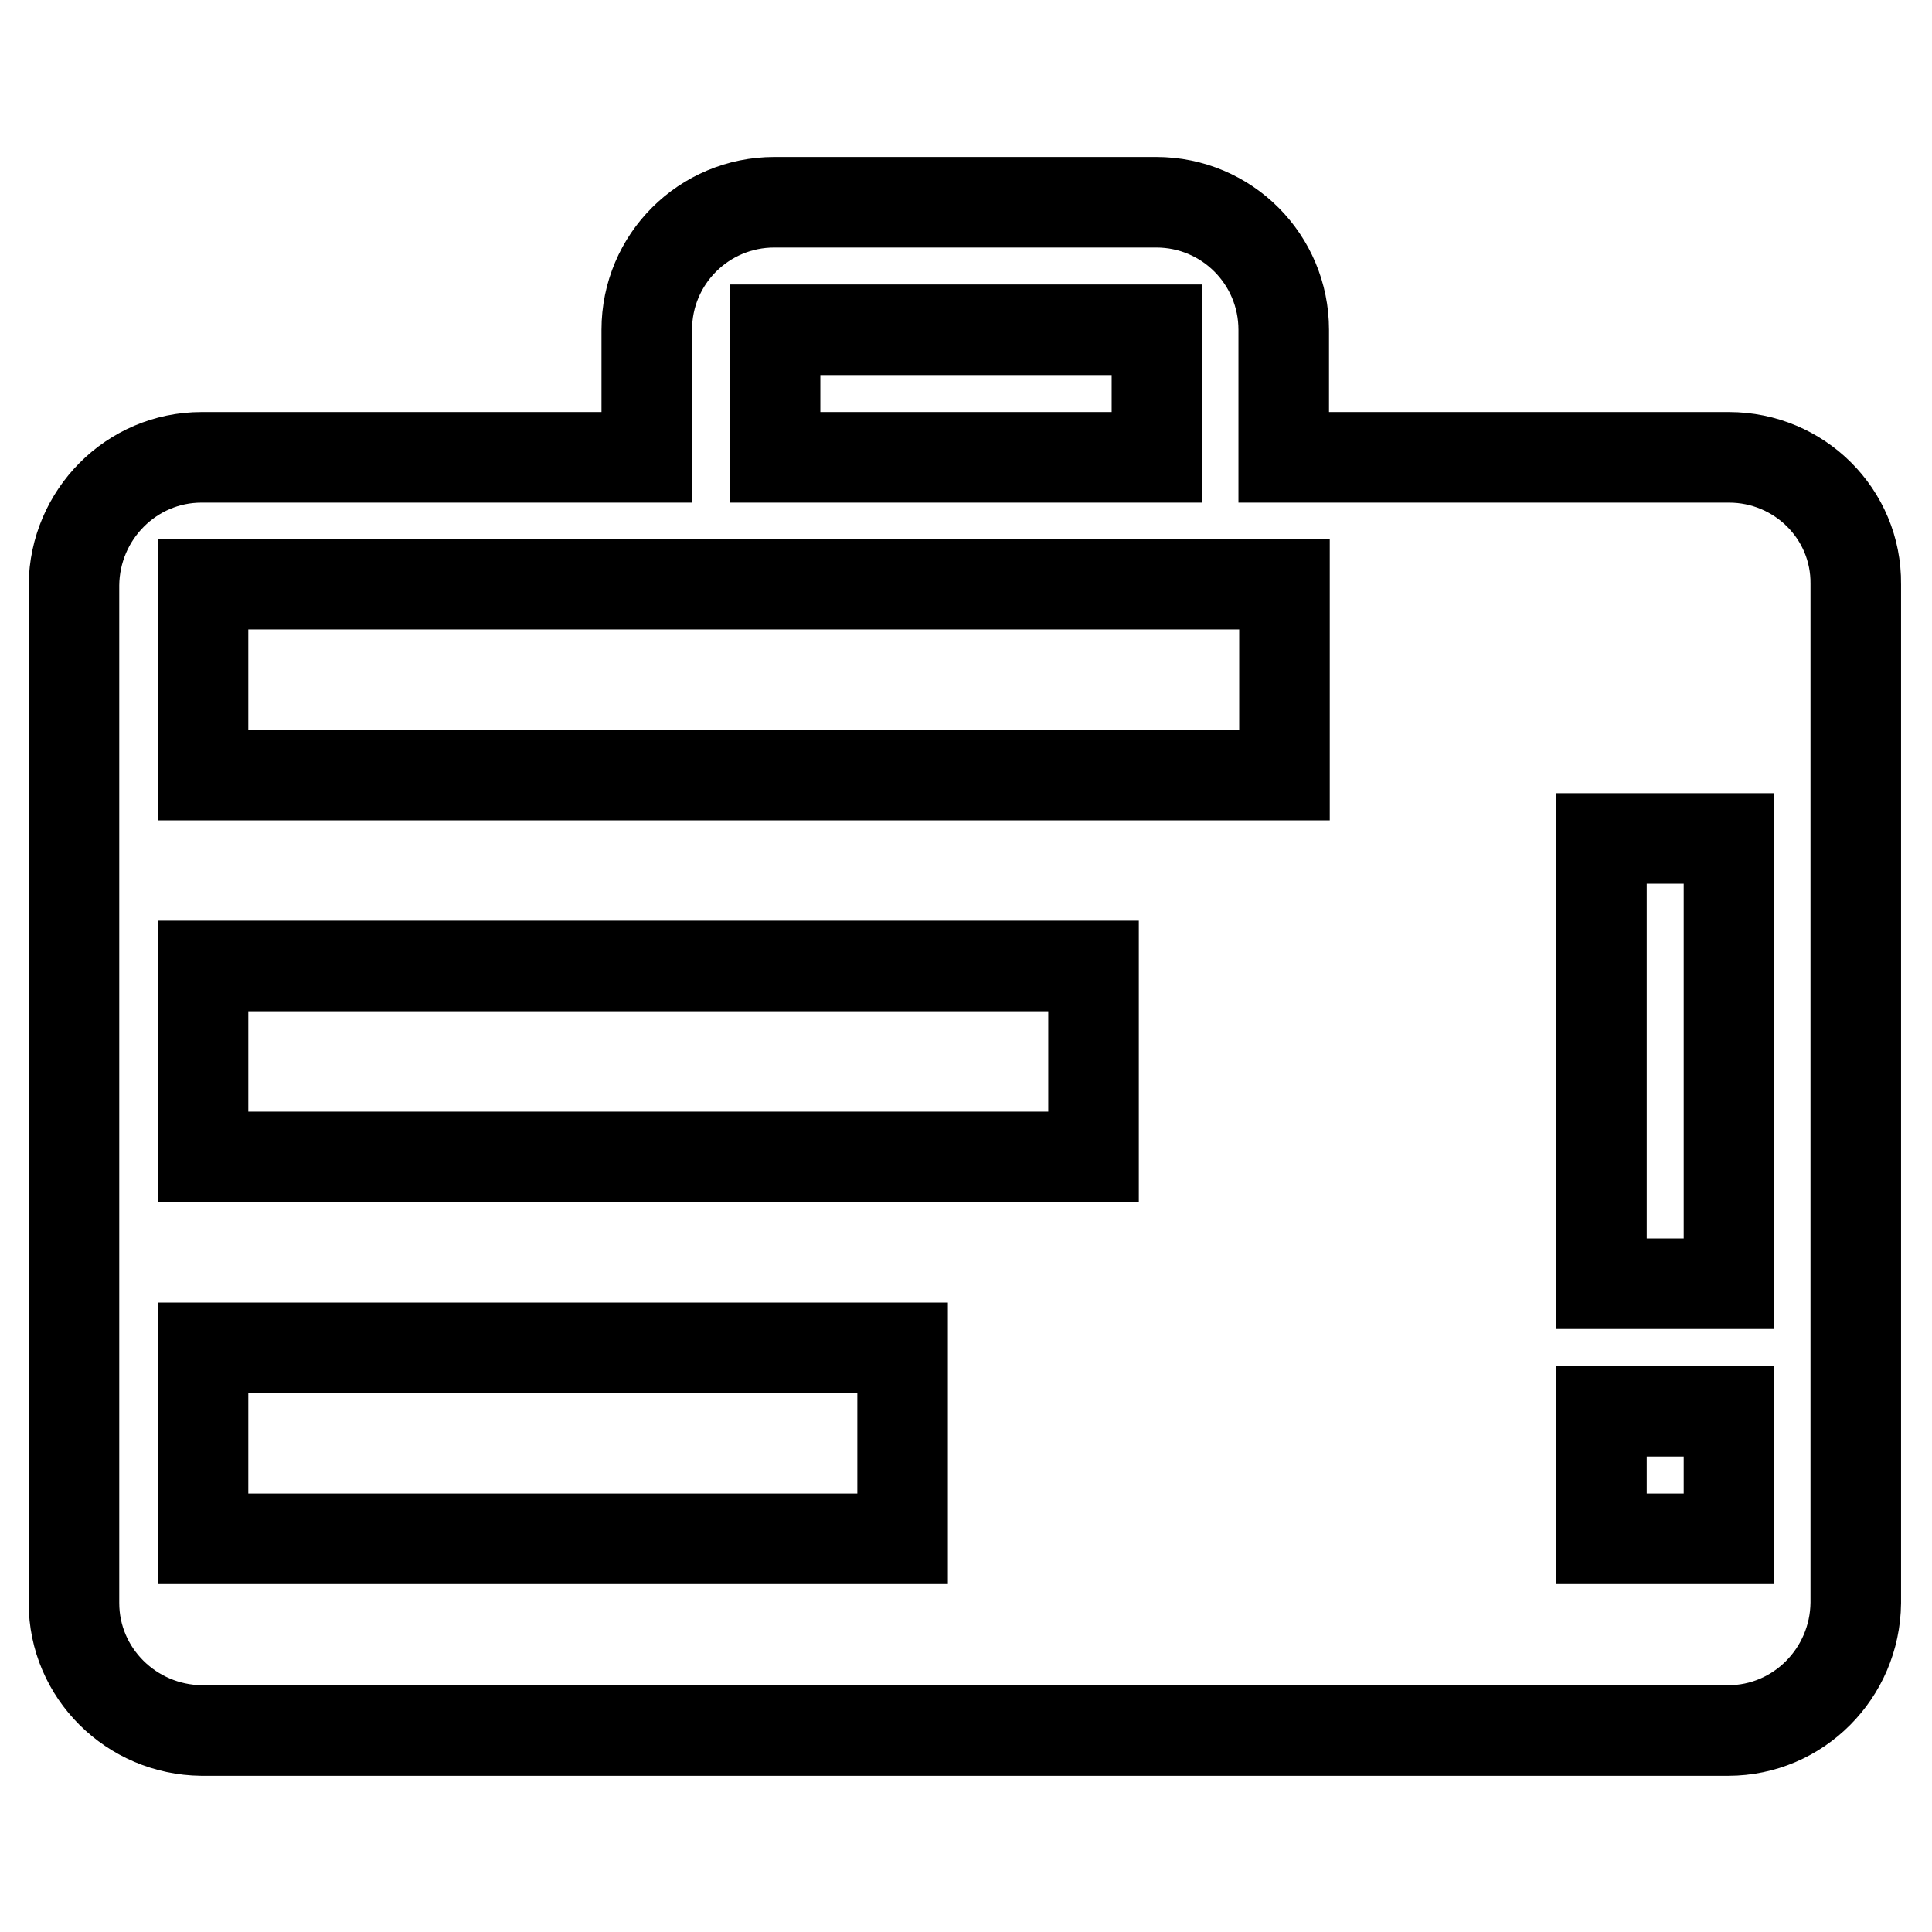 <?xml version="1.0" encoding="utf-8"?>
<!-- Svg Vector Icons : http://www.onlinewebfonts.com/icon -->
<!DOCTYPE svg PUBLIC "-//W3C//DTD SVG 1.1//EN" "http://www.w3.org/Graphics/SVG/1.1/DTD/svg11.dtd">
<svg version="1.1" xmlns="http://www.w3.org/2000/svg" xmlns:xlink="http://www.w3.org/1999/xlink" x="0px" y="0px" viewBox="0 0 256 256" enable-background="new 0 0 256 256" xml:space="preserve">
<g> <path stroke-width="12" fill-opacity="0" stroke="#000000"  d="M229.1,60.6h-59V43.7c0-9.3-7.5-16.9-16.9-16.9h-50.6c-9.3,0-16.9,7.5-16.9,16.9v16.9h-59 c-9.3,0-16.8,7.6-16.9,16.9v134.9c0,9.3,7.6,16.8,16.9,16.9h202.3c9.3,0,16.8-7.6,16.9-16.9V77.4C246,68.1,238.4,60.6,229.1,60.6z  M102.7,43.7h50.6v16.9h-50.6V43.7z M119.6,203.9H26.9v-25.3h92.7V203.9z M144.9,153.3h-118V128h118V153.3z M170.1,102.7H26.9V77.4 h143.3V102.7z M229.1,203.9h-16.9V187h16.9V203.9z M229.1,170.1h-16.9v-59h16.9V170.1z"/></g>
</svg>